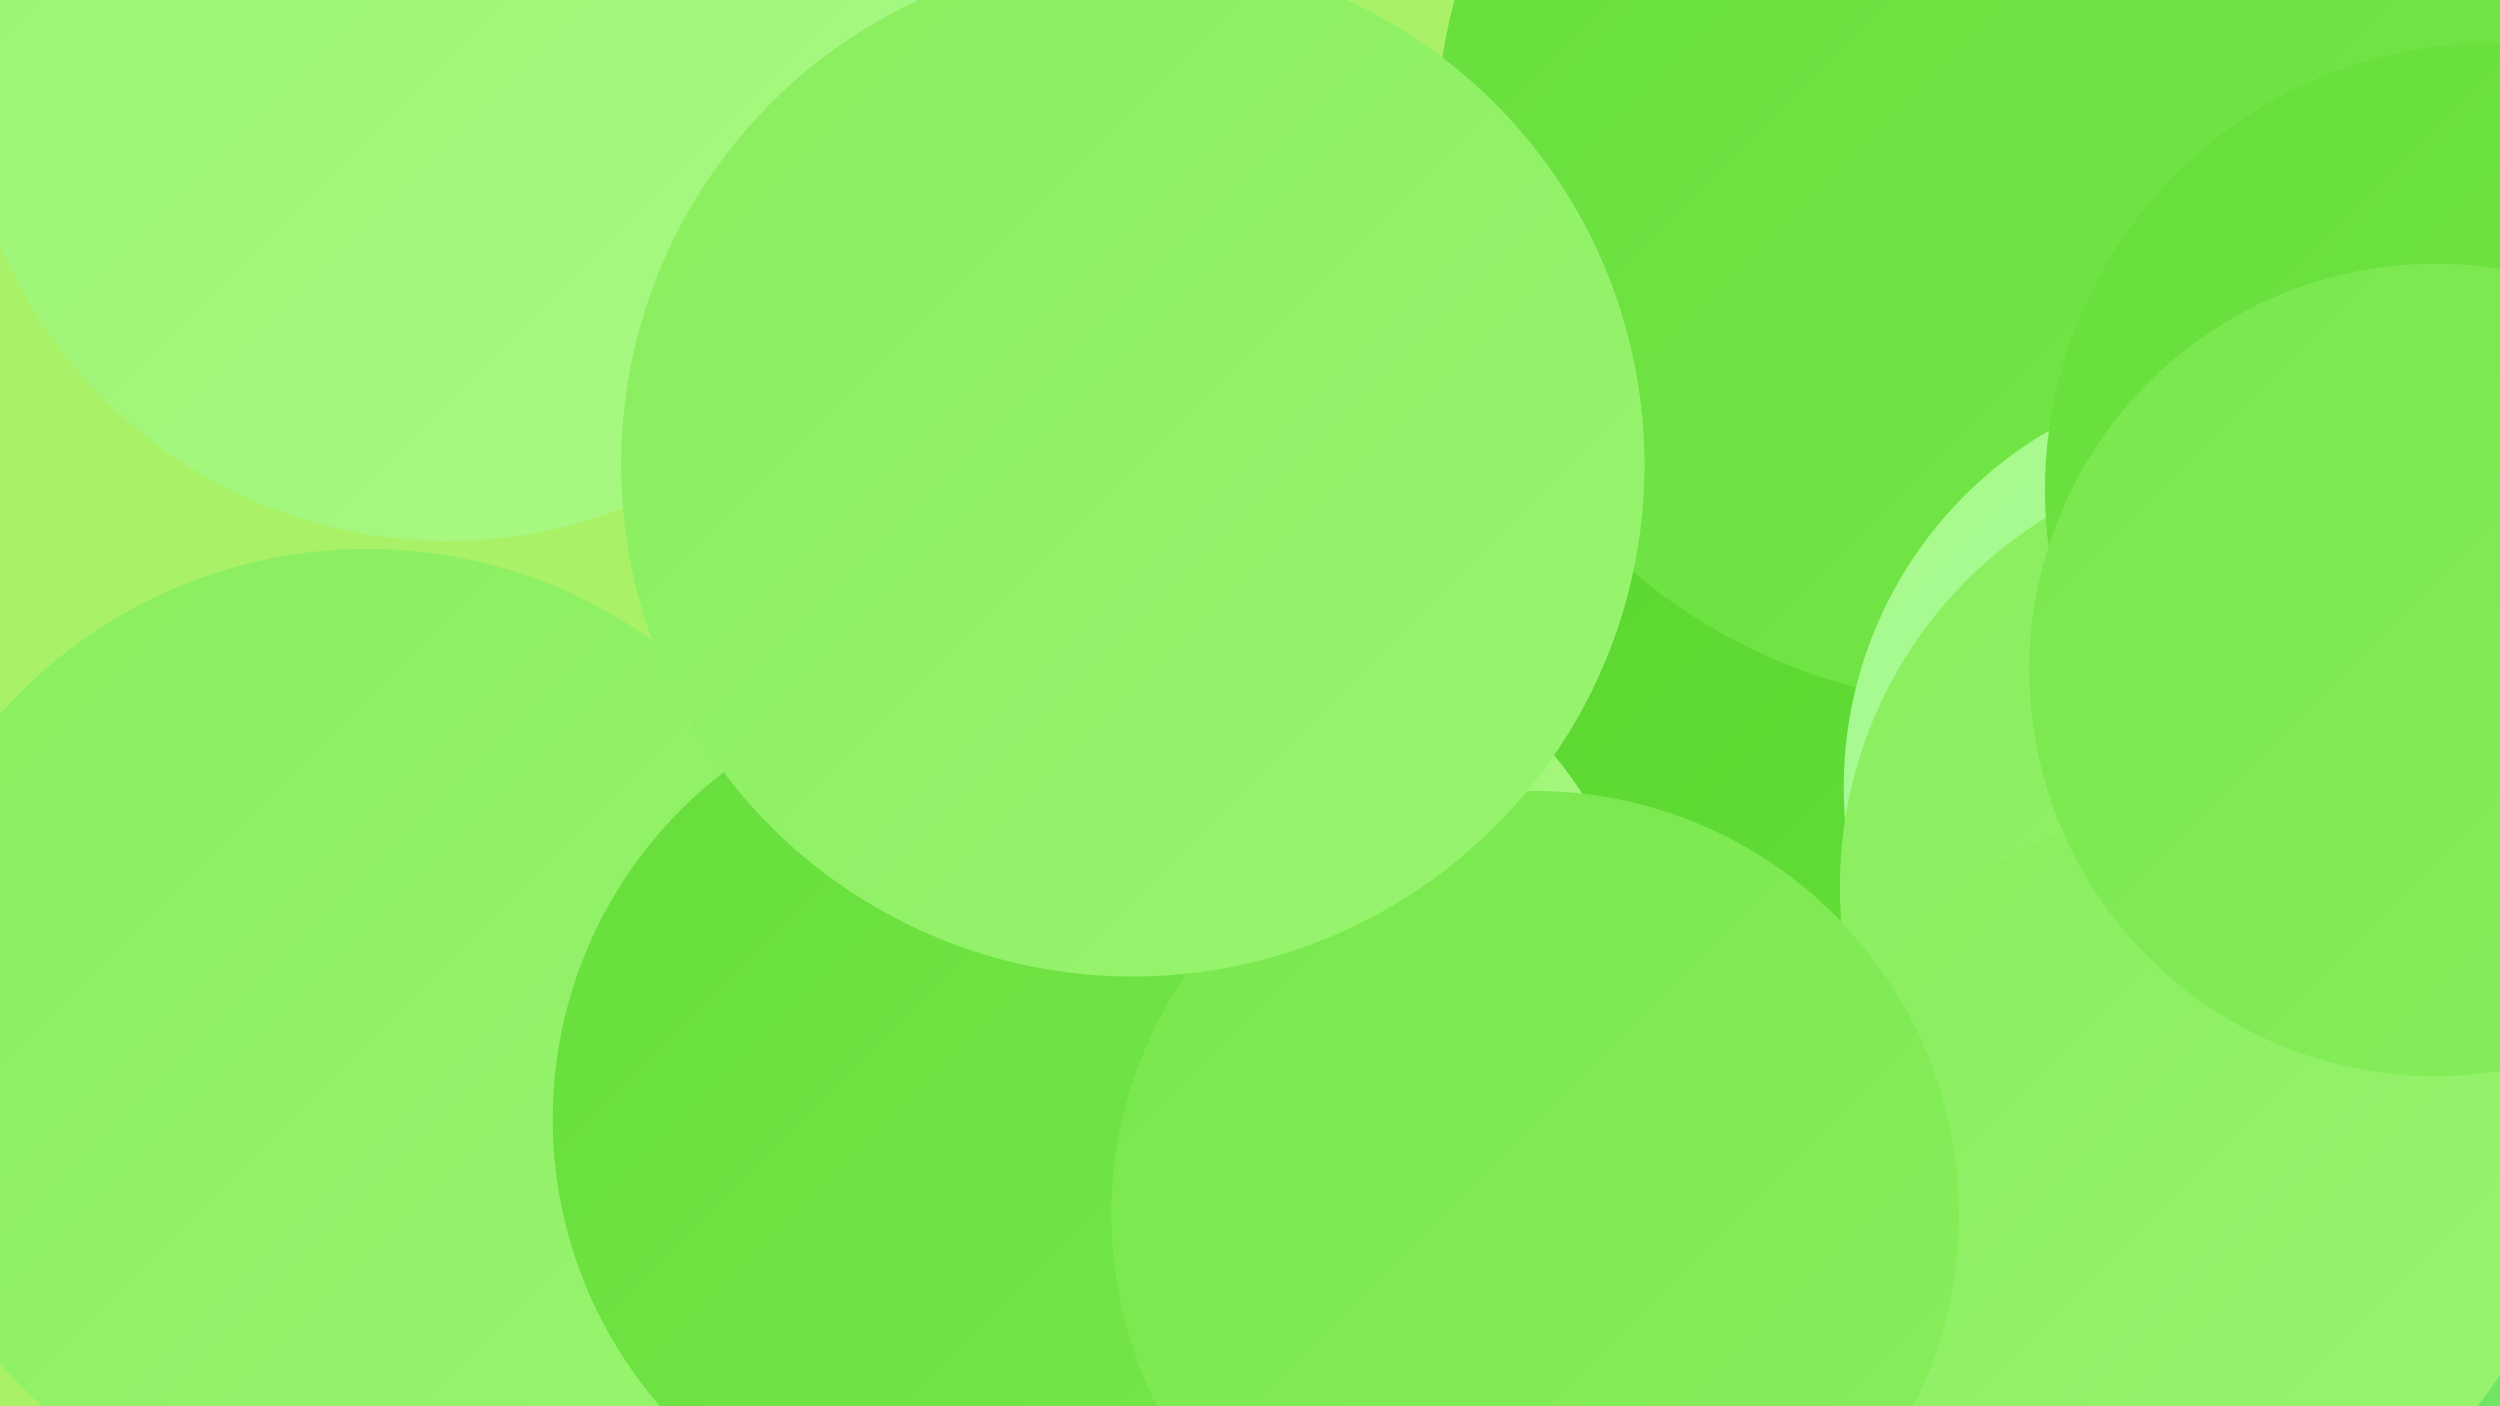<?xml version="1.0" encoding="UTF-8"?><svg width="1280" height="720" xmlns="http://www.w3.org/2000/svg"><defs><linearGradient id="grad0" x1="0%" y1="0%" x2="100%" y2="100%"><stop offset="0%" style="stop-color:#55d42b;stop-opacity:1" /><stop offset="100%" style="stop-color:#66de3a;stop-opacity:1" /></linearGradient><linearGradient id="grad1" x1="0%" y1="0%" x2="100%" y2="100%"><stop offset="0%" style="stop-color:#66de3a;stop-opacity:1" /><stop offset="100%" style="stop-color:#77e74b;stop-opacity:1" /></linearGradient><linearGradient id="grad2" x1="0%" y1="0%" x2="100%" y2="100%"><stop offset="0%" style="stop-color:#77e74b;stop-opacity:1" /><stop offset="100%" style="stop-color:#88ee5d;stop-opacity:1" /></linearGradient><linearGradient id="grad3" x1="0%" y1="0%" x2="100%" y2="100%"><stop offset="0%" style="stop-color:#88ee5d;stop-opacity:1" /><stop offset="100%" style="stop-color:#99f470;stop-opacity:1" /></linearGradient><linearGradient id="grad4" x1="0%" y1="0%" x2="100%" y2="100%"><stop offset="0%" style="stop-color:#99f470;stop-opacity:1" /><stop offset="100%" style="stop-color:#aaf985;stop-opacity:1" /></linearGradient><linearGradient id="grad5" x1="0%" y1="0%" x2="100%" y2="100%"><stop offset="0%" style="stop-color:#aaf985;stop-opacity:1" /><stop offset="100%" style="stop-color:#9bfdbc;stop-opacity:1" /></linearGradient><linearGradient id="grad6" x1="0%" y1="0%" x2="100%" y2="100%"><stop offset="0%" style="stop-color:#9bfdbc;stop-opacity:1" /><stop offset="100%" style="stop-color:#55d42b;stop-opacity:1" /></linearGradient></defs><rect width="1280" height="720" fill="#a9f267" /><circle cx="1258" cy="132" r="248" fill="url(#grad5)" /><circle cx="799" cy="700" r="251" fill="url(#grad1)" /><circle cx="742" cy="423" r="239" fill="url(#grad0)" /><circle cx="1015" cy="191" r="283" fill="url(#grad0)" /><circle cx="641" cy="515" r="201" fill="url(#grad4)" /><circle cx="1178" cy="713" r="285" fill="url(#grad6)" /><circle cx="892" cy="673" r="187" fill="url(#grad0)" /><circle cx="267" cy="643" r="232" fill="url(#grad5)" /><circle cx="1022" cy="74" r="287" fill="url(#grad1)" /><circle cx="1155" cy="403" r="211" fill="url(#grad5)" /><circle cx="1164" cy="454" r="222" fill="url(#grad3)" /><circle cx="541" cy="718" r="219" fill="url(#grad5)" /><circle cx="188" cy="532" r="251" fill="url(#grad3)" /><circle cx="1276" cy="251" r="229" fill="url(#grad1)" /><circle cx="1122" cy="602" r="188" fill="url(#grad3)" /><circle cx="507" cy="573" r="224" fill="url(#grad1)" /><circle cx="1247" cy="343" r="208" fill="url(#grad2)" /><circle cx="229" cy="28" r="249" fill="url(#grad4)" /><circle cx="786" cy="622" r="217" fill="url(#grad2)" /><circle cx="580" cy="238" r="262" fill="url(#grad3)" /></svg>